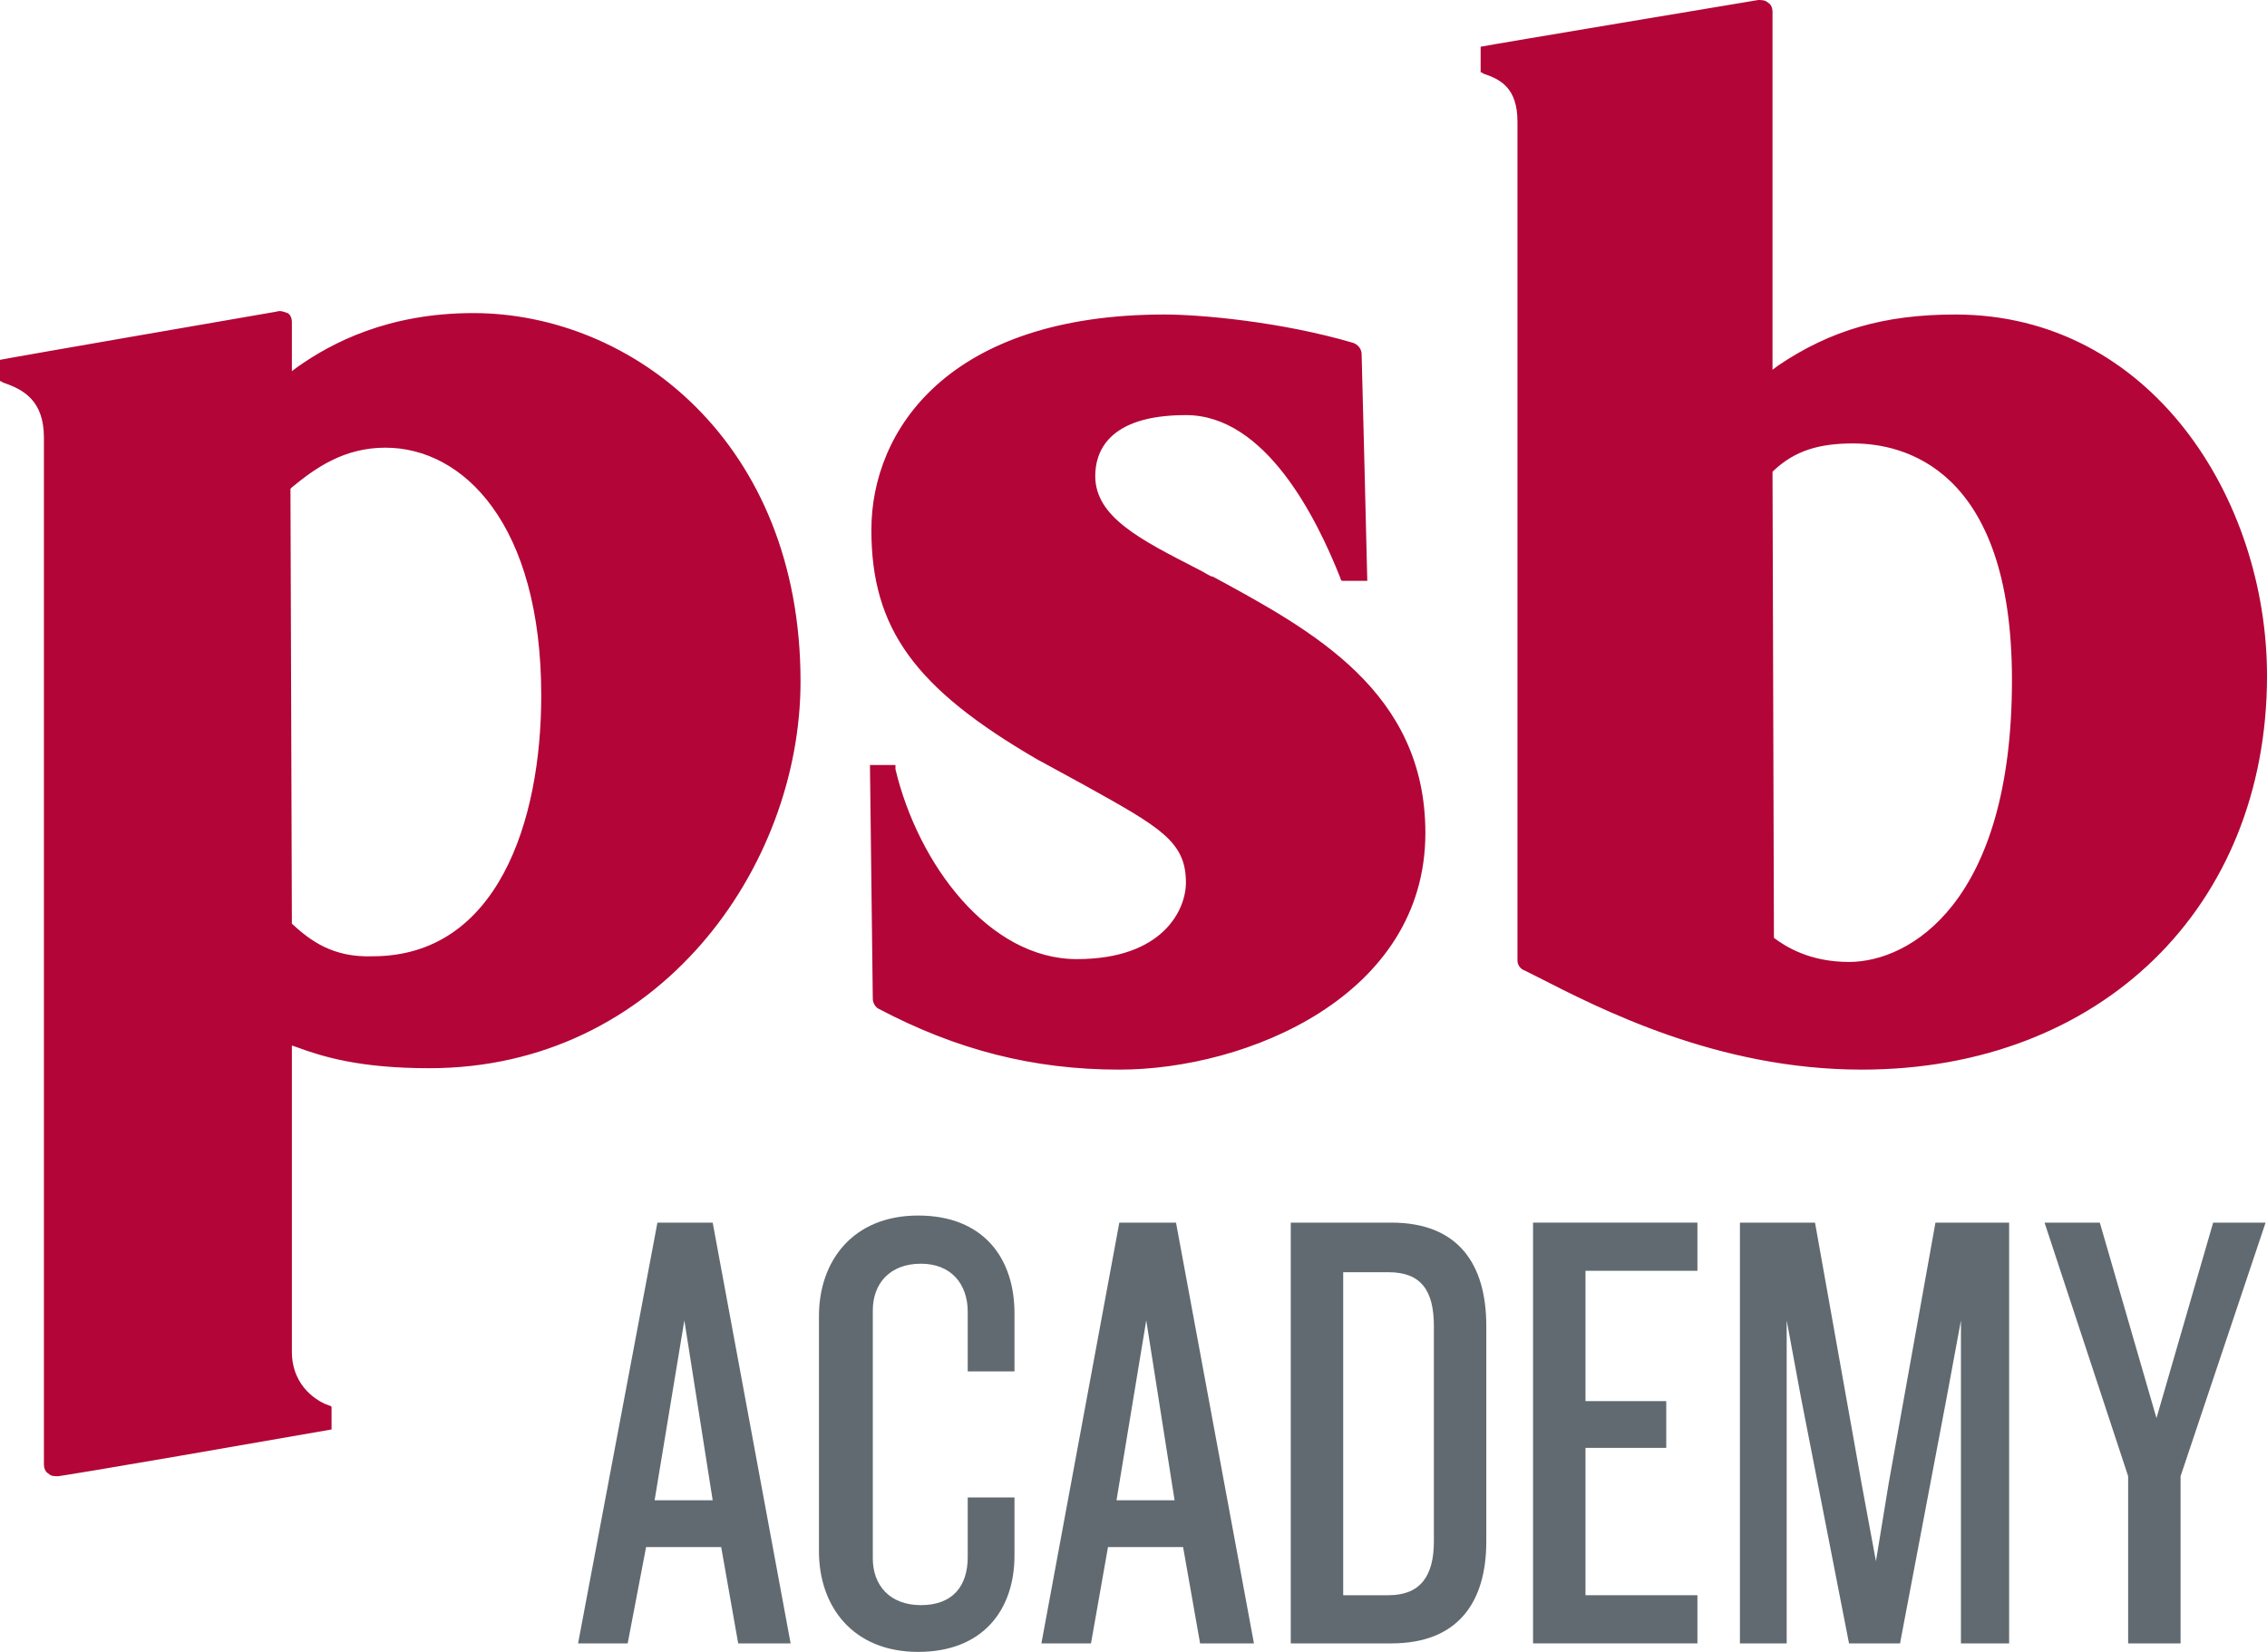 <?xml version="1.0" encoding="utf-8"?>
<!-- Generator: Adobe Illustrator 24.2.3, SVG Export Plug-In . SVG Version: 6.00 Build 0)  -->
<svg version="1.1" id="Layer_1" xmlns="http://www.w3.org/2000/svg" xmlns:xlink="http://www.w3.org/1999/xlink" x="0px" y="0px"
	 viewBox="0 0 160 116.6" style="enable-background:new 0 0 160 116.6;" xml:space="preserve">
<style type="text/css">
	.st0{fill:#B30537;}
	.st1{fill:#606A70;}
</style>
<g>
	<path class="st0" d="M61.5,37.4c0,7,3.1,11.2,11.7,16.2l3.3,1.8c5.4,3,7.2,4,7.2,6.9c0,1.9-1.6,5.4-7.7,5.4
		c-6.2,0-11.2-6.7-12.8-13.4c0,0,0-0.1,0-0.3h-1.8c0,0.5,0.2,16.5,0.2,16.5c0,0.3,0.2,0.6,0.4,0.7c5.5,2.9,10.9,4.3,17,4.3
		c9,0,21.6-5.2,21.6-16.7c0-10-8-14.3-15-18.1l0,0c-0.2,0-0.4-0.2-1-0.5c-4.1-2.1-7.3-3.7-7.3-6.6c0-1.6,0.8-4.3,6.4-4.3
		c5.6,0,9.2,7.2,10.9,11.5c0,0,0,0.1,0.1,0.2h1.8c0-0.5-0.4-16-0.4-16c0-0.4-0.3-0.7-0.6-0.8c-5.1-1.5-10.8-2-13.3-2
		C66.9,22.2,61.5,30.4,61.5,37.4 M20.6,65.2L20.6,65.2l-0.1-30.7l0.1-0.1c1.7-1.4,3.7-2.8,6.6-2.8c5.5,0,11,5.4,11,17.5
		c0,8.9-3.1,18.4-11.9,18.4C23.5,67.6,21.9,66.4,20.6,65.2 M19.5,22L19.5,22L19.5,22c0,0-19.1,3.3-19.5,3.4v1.5
		c0.1,0,0.2,0.1,0.2,0.1c1.5,0.5,2.9,1.3,2.9,3.9l0,72.5c0,0.2,0.1,0.5,0.3,0.6c0.2,0.2,0.4,0.2,0.7,0.2c0,0,1-0.1,19.3-3.3v-1.6
		c-0.1-0.1-0.2-0.1-0.2-0.1c-0.6-0.2-2.6-1.2-2.6-3.8l0-21.6l0.3,0.1c1.9,0.7,4.5,1.5,9.4,1.5c16.2,0,26.2-14.2,26.2-27.3
		c0-16.9-11.9-26-23.1-26c-6,0-10,2.1-12.4,3.8l-0.4,0.3v-3.5c0-0.2-0.1-0.5-0.3-0.6C20,22,19.8,21.9,19.5,22 M125.2,66.2
		L125.2,66.2l-0.1-32.9l0.1-0.1c1.5-1.4,3.2-1.9,5.6-1.9c3.4,0,11.2,1.6,11.2,16.7c0,15.7-7.2,19.9-11.5,19.9
		C127.7,67.9,126,66.8,125.2,66.2 M124.1,0L124.1,0c0,0-19.2,3.2-19.6,3.3v1.8c0.1,0,0.2,0.1,0.2,0.1c1.2,0.4,2.4,1,2.4,3.4v59.2
		c0,0.3,0.2,0.6,0.5,0.7l0.8,0.4c4.5,2.3,12.8,6.6,23,6.6c16.9,0,28.6-11.5,28.6-27.8c0-12.5-8.2-25.5-22-25.5
		c-5,0-8.8,1.1-12.5,3.6l-0.4,0.3V0.8c0-0.2-0.1-0.5-0.3-0.6C124.6,0,124.3,0,124.1,0"/>
	<path class="st1" d="M48.3,93.2l-2.1,12.7h4.1L48.3,93.2z M52.1,116l-1.2-6.8h-5.3l-1.3,6.8h-3.5l5.6-29.7h3.9l5.5,29.7H52.1z"/>
	<path class="st1" d="M64.8,116.6c-4.6,0-7-3.2-7-7.1V92.9c0-3.9,2.4-7.1,7-7.1c4.6,0,6.8,3,6.8,6.9v4.1h-3.3v-4.2
		c0-2-1.2-3.4-3.3-3.4c-2.2,0-3.4,1.4-3.4,3.3v17.5c0,1.9,1.2,3.3,3.4,3.3c2.2,0,3.3-1.3,3.3-3.4v-4.2h3.3v4.1
		C71.6,113.6,69.4,116.6,64.8,116.6"/>
	<path class="st1" d="M80.9,93.2l-2.1,12.7h4.1L80.9,93.2z M84.7,116l-1.2-6.8h-5.3L77,116h-3.5L79,86.3H83l5.5,29.7H84.7z"/>
	<path class="st1" d="M101.2,93.6c0-2.5-0.9-3.8-3.2-3.8h-3.2v22.8H98c2.2,0,3.2-1.3,3.2-3.8V93.6z M98.2,116h-7.1V86.3h7.1
		c4.7,0,6.7,2.9,6.7,7.3v15.2C104.9,113.1,102.9,116,98.2,116"/>
	<polygon class="st1" points="108.2,116 108.2,86.3 119.8,86.3 119.8,89.7 111.9,89.7 111.9,98.9 117.6,98.9 117.6,102.2 
		111.9,102.2 111.9,112.6 119.8,112.6 119.8,116 	"/>
	<polygon class="st1" points="138.4,116 138.4,93.2 137.4,98.6 134.1,116 130.5,116 127.1,98.6 126.1,93.2 126.1,116 122.8,116 
		122.8,86.3 128.1,86.3 131.4,104.8 132.4,110.2 133.3,104.7 136.6,86.3 141.8,86.3 141.8,116 	"/>
	<polygon class="st1" points="153.9,104.2 153.9,116 150.2,116 150.2,104.2 144.3,86.3 148.2,86.3 152.2,100.1 156.2,86.3 
		159.9,86.3 	"/>
</g>
</svg>
